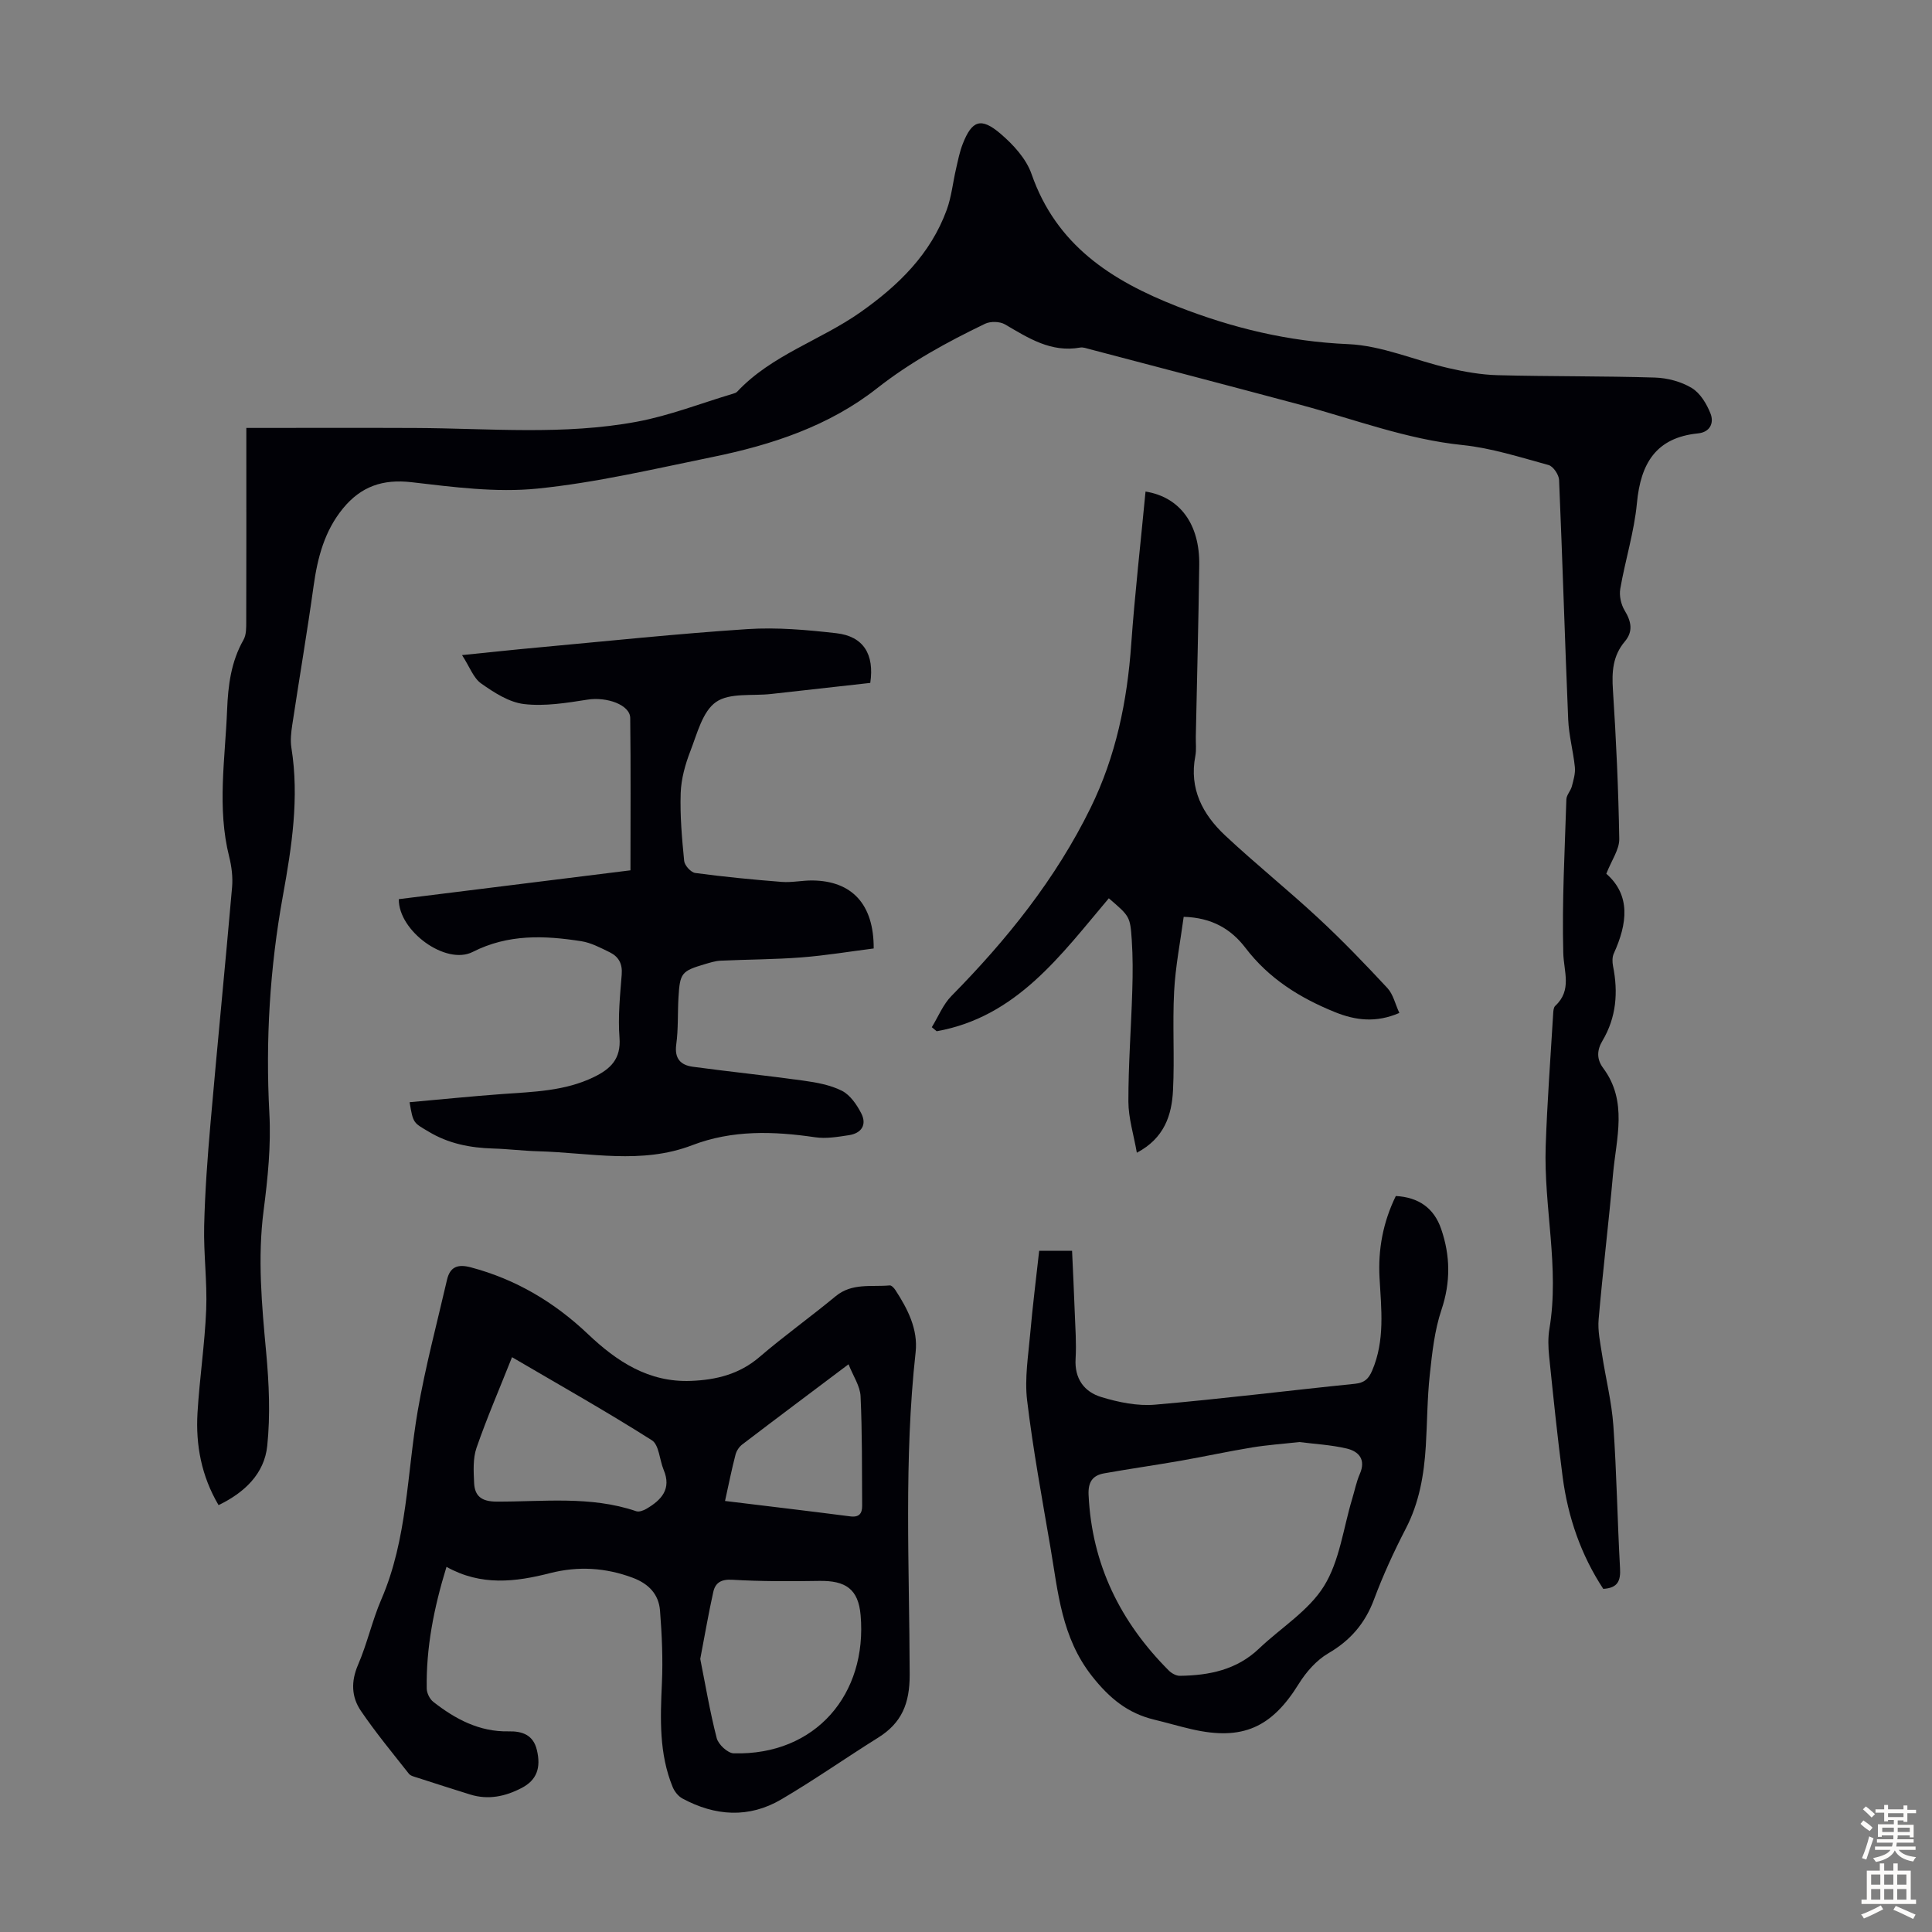 <svg enable-background="new 0 0 400 400" viewBox="0 0 400 400" xmlns="http://www.w3.org/2000/svg"><rect x="0" y="0" width="400" height="400" fill="#808080" stroke="none"/><g fill="#010106"><path d="m51 88.6c12.02 0 23.51-.04 35 .01 15.31.07 30.7 1.53 45.87-1.3 6.75-1.26 13.27-3.82 19.88-5.79.32-.09.68-.21.89-.44 7.14-7.61 17.25-10.61 25.54-16.46 7.84-5.53 14.49-12 17.84-21.2.98-2.7 1.26-5.65 1.92-8.47.4-1.74.74-3.52 1.39-5.17 1.9-4.85 3.77-5.55 7.81-2.1 2.64 2.25 5.33 5.18 6.43 8.35 5.13 14.73 16.5 22.05 30.13 27.4 11.46 4.49 23.04 7.29 35.44 7.82 6.97.3 13.81 3.36 20.75 4.96 3.34.77 6.78 1.38 10.19 1.47 10.85.28 21.7.16 32.54.49 2.6.08 5.44.83 7.64 2.16 1.76 1.06 3.1 3.3 3.89 5.31.74 1.89-.06 3.84-2.61 4.09-8.72.88-11.86 6.26-12.63 14.41-.56 5.97-2.42 11.81-3.45 17.76-.25 1.42.15 3.24.9 4.48 1.38 2.28 1.82 4.33.03 6.45-2.5 2.96-2.7 6.3-2.45 10.03.67 10.27 1.14 20.56 1.31 30.85.03 2.17-1.58 4.37-2.68 7.19 5.1 4.46 4.36 10.35 1.55 16.51-.34.74-.32 1.77-.16 2.6 1.09 5.44.69 10.63-2.2 15.49-1.14 1.91-1.22 3.78.15 5.62 5.15 6.9 2.71 14.55 2.05 21.97-.89 10.03-2.11 20.02-2.98 30.05-.21 2.38.33 4.84.7 7.24.75 4.94 2 9.84 2.35 14.8.69 9.82.83 19.67 1.38 29.5.15 2.59-.45 4.1-3.47 4.28-4.58-6.96-7.31-14.79-8.41-23.17-1.09-8.32-1.94-16.66-2.8-25.01-.19-1.87-.25-3.83.06-5.67 2.13-12.67-1.2-25.21-.77-37.82.31-9.15 1-18.3 1.55-27.44.03-.55.08-1.27.42-1.59 3.53-3.27 1.77-7.05 1.67-10.97-.28-10.58.31-21.19.64-31.79.03-.9.88-1.75 1.13-2.68.34-1.3.76-2.69.63-3.99-.33-3.29-1.24-6.54-1.38-9.83-.7-16.54-1.18-33.1-1.89-49.64-.05-1.09-1.22-2.82-2.18-3.08-5.89-1.61-11.8-3.52-17.83-4.14-11.59-1.19-22.35-5.33-33.44-8.3-14.56-3.9-29.15-7.71-43.74-11.55-.65-.17-1.35-.44-1.97-.33-6.04 1.08-10.72-1.97-15.56-4.8-1.07-.62-3.01-.67-4.14-.12-7.84 3.78-15.42 7.91-22.36 13.36-9.93 7.81-21.8 11.72-34.06 14.22-12.04 2.46-24.08 5.31-36.26 6.54-8.55.86-17.39-.32-26.01-1.32-5.99-.7-10.49.87-14.22 5.41-3.84 4.68-5.27 10.2-6.09 16.05-1.34 9.63-2.98 19.22-4.43 28.84-.23 1.53-.41 3.16-.17 4.67 1.66 10.36.07 20.55-1.76 30.66-2.71 14.94-3.61 29.9-2.8 45.07.36 6.65-.33 13.43-1.19 20.07-1.28 9.87-.38 19.6.53 29.41.59 6.41.88 12.96.22 19.33-.6 5.77-4.69 9.67-10.08 12.27-3.55-6.02-4.75-12.43-4.36-19.09.42-7.14 1.51-14.25 1.8-21.39.23-5.77-.56-11.57-.42-17.35.17-7.11.7-14.23 1.32-21.32 1.42-16.27 3.04-32.52 4.46-48.79.18-2.07-.09-4.27-.6-6.3-2.54-10.11-.83-20.26-.43-30.4.2-5.06.81-9.97 3.39-14.5.61-1.07.57-2.59.57-3.9.04-11.86.02-23.72.02-35.58 0-1.21 0-2.42 0-4.4z"/><path d="m92.44 324.4c-2.63 8.56-4.23 16.75-4.09 25.21.02.94.62 2.16 1.36 2.74 4.57 3.58 9.56 6.24 15.6 6.11 2.85-.06 5.1.75 5.84 3.84.91 3.77-.07 6.27-3.13 7.87-3.38 1.77-6.93 2.53-10.69 1.36-3.63-1.13-7.25-2.29-10.86-3.46-.63-.21-1.44-.37-1.81-.83-3.38-4.29-6.87-8.51-9.94-13.02-1.96-2.87-2.08-6.09-.59-9.54 1.9-4.4 2.93-9.17 4.83-13.57 5.4-12.49 5.28-25.97 7.53-39.03 1.57-9.1 3.97-18.07 6.05-27.08.62-2.7 2.19-3.34 4.94-2.61 9.32 2.47 17.29 7.22 24.22 13.79 6.01 5.71 12.6 10.06 21.33 9.72 5.24-.2 10.05-1.37 14.23-4.96 5.09-4.37 10.57-8.28 15.74-12.56 3.4-2.82 7.4-1.9 11.21-2.25.37-.03.92.56 1.19.99 2.54 3.91 4.69 8.09 4.17 12.84-2.46 22.22-1.28 44.51-1.23 66.76.01 5.98-1.64 9.99-6.54 13.05-6.72 4.2-13.22 8.77-20.05 12.78-6.71 3.94-13.7 3.46-20.46-.19-.86-.46-1.64-1.45-2.02-2.37-2.84-6.93-2.56-14.18-2.23-21.49.23-5 0-10.04-.39-15.03-.26-3.37-2.31-5.55-5.62-6.8-5.65-2.12-11.32-2.45-17.11-.98-7.17 1.84-14.29 2.72-21.48-1.29zm52.54 19.06c1.07 5.35 2 10.95 3.41 16.41.34 1.31 2.28 3.11 3.52 3.14 17.01.45 27.69-12.3 26.27-28.61-.47-5.43-3.13-7.18-8.58-7.09-6.01.1-12.04.11-18.03-.24-2.31-.13-3.48.65-3.9 2.56-.99 4.45-1.75 8.94-2.69 13.83zm-38.97-62.47c-2.58 6.5-5.2 12.55-7.35 18.76-.77 2.22-.61 4.85-.5 7.28.13 2.72 1.53 3.84 4.59 3.86 9.68.05 19.49-1.24 28.97 1.99.59.2 1.51-.14 2.12-.5 3.09-1.82 5.24-4.08 3.56-8.07-.86-2.06-.94-5.17-2.44-6.12-9.33-5.92-18.98-11.36-28.95-17.2zm44.1 29.77c8.92 1.09 17.43 2.09 25.94 3.19 1.87.24 2.46-.64 2.45-2.21-.05-7.56.02-15.13-.33-22.67-.1-2.12-1.53-4.17-2.49-6.61-7.76 5.84-14.9 11.18-21.99 16.59-.65.49-1.21 1.33-1.41 2.12-.78 2.99-1.39 6.04-2.17 9.59z"/><path d="m84.8 228.2c6.53-.58 12.84-1.23 19.17-1.69 6.46-.47 12.95-.59 18.97-3.51 3.47-1.68 5.66-3.76 5.32-8.16-.33-4.32.11-8.72.46-13.07.18-2.24-.64-3.71-2.48-4.61-1.89-.92-3.84-1.97-5.87-2.29-7.66-1.2-15.17-1.51-22.51 2.22-5.55 2.82-15.38-4.33-15.29-10.93 15.88-1.98 31.81-3.96 47.96-5.97 0-10.75.08-21.14-.05-31.53-.03-2.76-4.9-4.43-8.83-3.81-4.34.68-8.85 1.42-13.14.92-3.11-.36-6.22-2.38-8.9-4.27-1.59-1.12-2.36-3.42-3.95-5.87 5.97-.6 10.81-1.13 15.67-1.57 14.47-1.33 28.94-2.86 43.44-3.81 6.09-.4 12.3.16 18.39.85 5.59.64 7.9 4.33 7.02 10.29-6.79.76-13.66 1.52-20.52 2.29-3.88.44-8.6-.3-11.42 1.67-2.79 1.94-3.9 6.54-5.3 10.14-1.07 2.76-1.91 5.77-2.01 8.7-.16 4.68.26 9.39.72 14.06.09.93 1.4 2.37 2.29 2.49 5.95.8 11.94 1.38 17.92 1.85 2.1.16 4.24-.32 6.35-.3 8.13.09 12.72 4.87 12.68 14.08-4.9.62-9.92 1.46-14.97 1.85-5.56.43-11.16.42-16.74.68-1.1.05-2.19.41-3.26.72-4.82 1.43-5.15 1.82-5.45 6.91-.19 3.24-.02 6.52-.46 9.72-.4 2.93.92 4.27 3.43 4.61 7.62 1.03 15.27 1.81 22.88 2.87 2.73.38 5.59.89 8 2.11 1.69.86 3.06 2.85 3.98 4.64 1.23 2.38.07 4.16-2.56 4.55-2.3.35-4.71.76-6.96.43-8.63-1.27-17.16-1.54-25.46 1.64-10.49 4.03-21.2 1.55-31.84 1.26-3.13-.08-6.24-.48-9.37-.57-4.75-.14-9.24-1-13.41-3.52-3.05-1.82-3.17-1.63-3.9-6.07z"/><path d="m215.15 258.96h6.81c.19 4.23.4 8.43.55 12.63.12 3.24.37 6.5.18 9.73-.25 4.14 1.8 6.86 5.34 7.93 3.55 1.08 7.47 1.89 11.12 1.57 13.81-1.19 27.57-2.92 41.36-4.32 1.97-.2 2.84-1.01 3.58-2.73 2.68-6.25 1.89-12.73 1.53-19.19-.33-5.91.72-11.53 3.37-16.96 4.7.26 7.9 2.48 9.39 6.83 1.9 5.54 1.98 11 .06 16.73-1.44 4.28-1.93 8.93-2.42 13.46-.53 4.89-.52 9.83-.82 14.74-.37 5.94-1.34 11.7-4.15 17.11-2.46 4.75-4.71 9.66-6.58 14.67-1.85 4.95-4.88 8.47-9.46 11.14-2.45 1.43-4.59 3.87-6.11 6.32-5.61 9.06-11.66 11.8-22.12 9.41-2.61-.6-5.19-1.36-7.79-1.99-5.49-1.32-9.27-4.41-12.9-9.01-6.34-8.05-7.02-17.39-8.61-26.67-1.73-10.14-3.61-20.26-4.83-30.46-.54-4.56.26-9.31.66-13.95.49-5.58 1.19-11.11 1.84-16.99zm53.86 39.6c-3.39.38-6.61.6-9.78 1.12-4.95.81-9.85 1.88-14.79 2.75-5.27.92-10.57 1.67-15.84 2.61-2.39.43-3.35 1.79-3.22 4.48.68 14.37 6.57 26.29 16.6 36.34.57.57 1.52 1.11 2.29 1.1 6.05-.08 11.76-1.22 16.38-5.62 4.53-4.32 10.29-7.83 13.47-12.96 3.24-5.22 4-11.99 5.84-18.08.52-1.71.86-3.5 1.57-5.12 1.31-2.99-.18-4.68-2.72-5.28-3.24-.76-6.6-.93-9.8-1.34z"/><path d="m237.17 101.77c7.15 1.15 11.23 6.78 11.12 15.18-.15 11.85-.47 23.71-.71 35.56-.03 1.34.15 2.72-.1 4.02-1.31 6.77 1.52 12.09 6.18 16.45 6.27 5.87 12.99 11.26 19.29 17.11 4.97 4.61 9.68 9.51 14.3 14.48 1.2 1.29 1.61 3.3 2.47 5.15-4.82 2.08-9.06 1.56-13.35-.18-7.26-2.94-13.66-6.93-18.51-13.29-2.93-3.84-6.89-6.27-12.79-6.43-.69 5.14-1.71 10.28-1.98 15.45-.36 6.8.11 13.64-.23 20.45-.25 5.13-1.77 9.92-7.49 12.94-.65-3.74-1.74-7.16-1.75-10.59-.01-7.69.58-15.38.81-23.08.11-3.46.12-6.93-.11-10.38-.33-4.92-.45-4.91-4.75-8.63-9.93 11.75-19.09 24.57-35.64 27.53-.34-.28-.67-.56-1.01-.84 1.34-2.18 2.33-4.71 4.08-6.48 11.45-11.62 21.56-24.19 28.79-38.92 5.25-10.71 7.59-22.09 8.42-33.92.75-10.48 1.95-20.91 2.96-31.58z"/></g><path d="m385.2 377.6.6-.7c.6.4 1.3.9 1.9 1.5l-.6.7c-.8-.5-1.4-1-1.9-1.5zm.3 7.1c.6-1.4 1.1-2.9 1.5-4.5.3.1.6.3.9.4-.5 1.4-1 2.9-1.5 4.4zm.2-10.1.6-.6c.7.5 1.3 1.1 1.9 1.6l-.7.7c-.6-.6-1.2-1.2-1.8-1.7zm8.4-.8h.8v.9h1.8v.7h-1.8v1.8h-.8v-.3h-1.2v.9h3.3v2.6h-.8v-.4h-2.5c0 .3 0 .6-.1.8h3.4v.7h-3.5c0 .3-.1.6-.1.8h4v.7h-3.5c.7.9 1.9 1.3 3.6 1.5-.2.2-.4.5-.6.9-1.9-.3-3.2-1.1-3.8-2.3-.5 1.1-1.8 2-3.9 2.4-.2-.3-.4-.5-.6-.8 1.9-.4 3.1-.9 3.6-1.7h-3.2v-.7h3.5c.1-.2.1-.5.2-.8h-3.3v-.7h3.4c0-.2 0-.5 0-.8h-2.4v.3h-.8v-2.6h3.3v-.9h-1.2v.3h-.8v-1.8h-1.8v-.7h1.8v-.9h.8v.9h3.2zm-4.4 5.5h2.4c0-.3 0-.6 0-.9h-2.4zm1.2-3.1h3.2v-.8h-3.2zm4.4 2.2h-2.4v.9h2.5v-.9z" fill="#fcfbfa"/><path d="m389.2 385.8h.9v1.5h1.9v-1.5h.9v1.5h2.7v6h1.1v.9h-11.3v-.9h1.1v-6h2.7zm.2 8.7.5.8c-1.2.6-2.5 1.3-4 1.9-.2-.3-.3-.6-.6-.8 1.6-.6 3-1.3 4.1-1.9zm-2-4.3h1.9v-2.1h-1.9zm0 3.1h1.9v-2.2h-1.9zm2.7-3.1h1.9v-2.1h-1.9zm0 3.1h1.9v-2.2h-1.9zm2.4 1.3c1.4.6 2.7 1.2 4.1 1.8l-.5.9c-1.5-.7-2.8-1.4-4.1-1.9zm2.2-6.5h-1.9v2.1h1.9zm-1.9 5.2h1.9v-2.2h-1.9z" fill="#fcfbfa"/></svg>